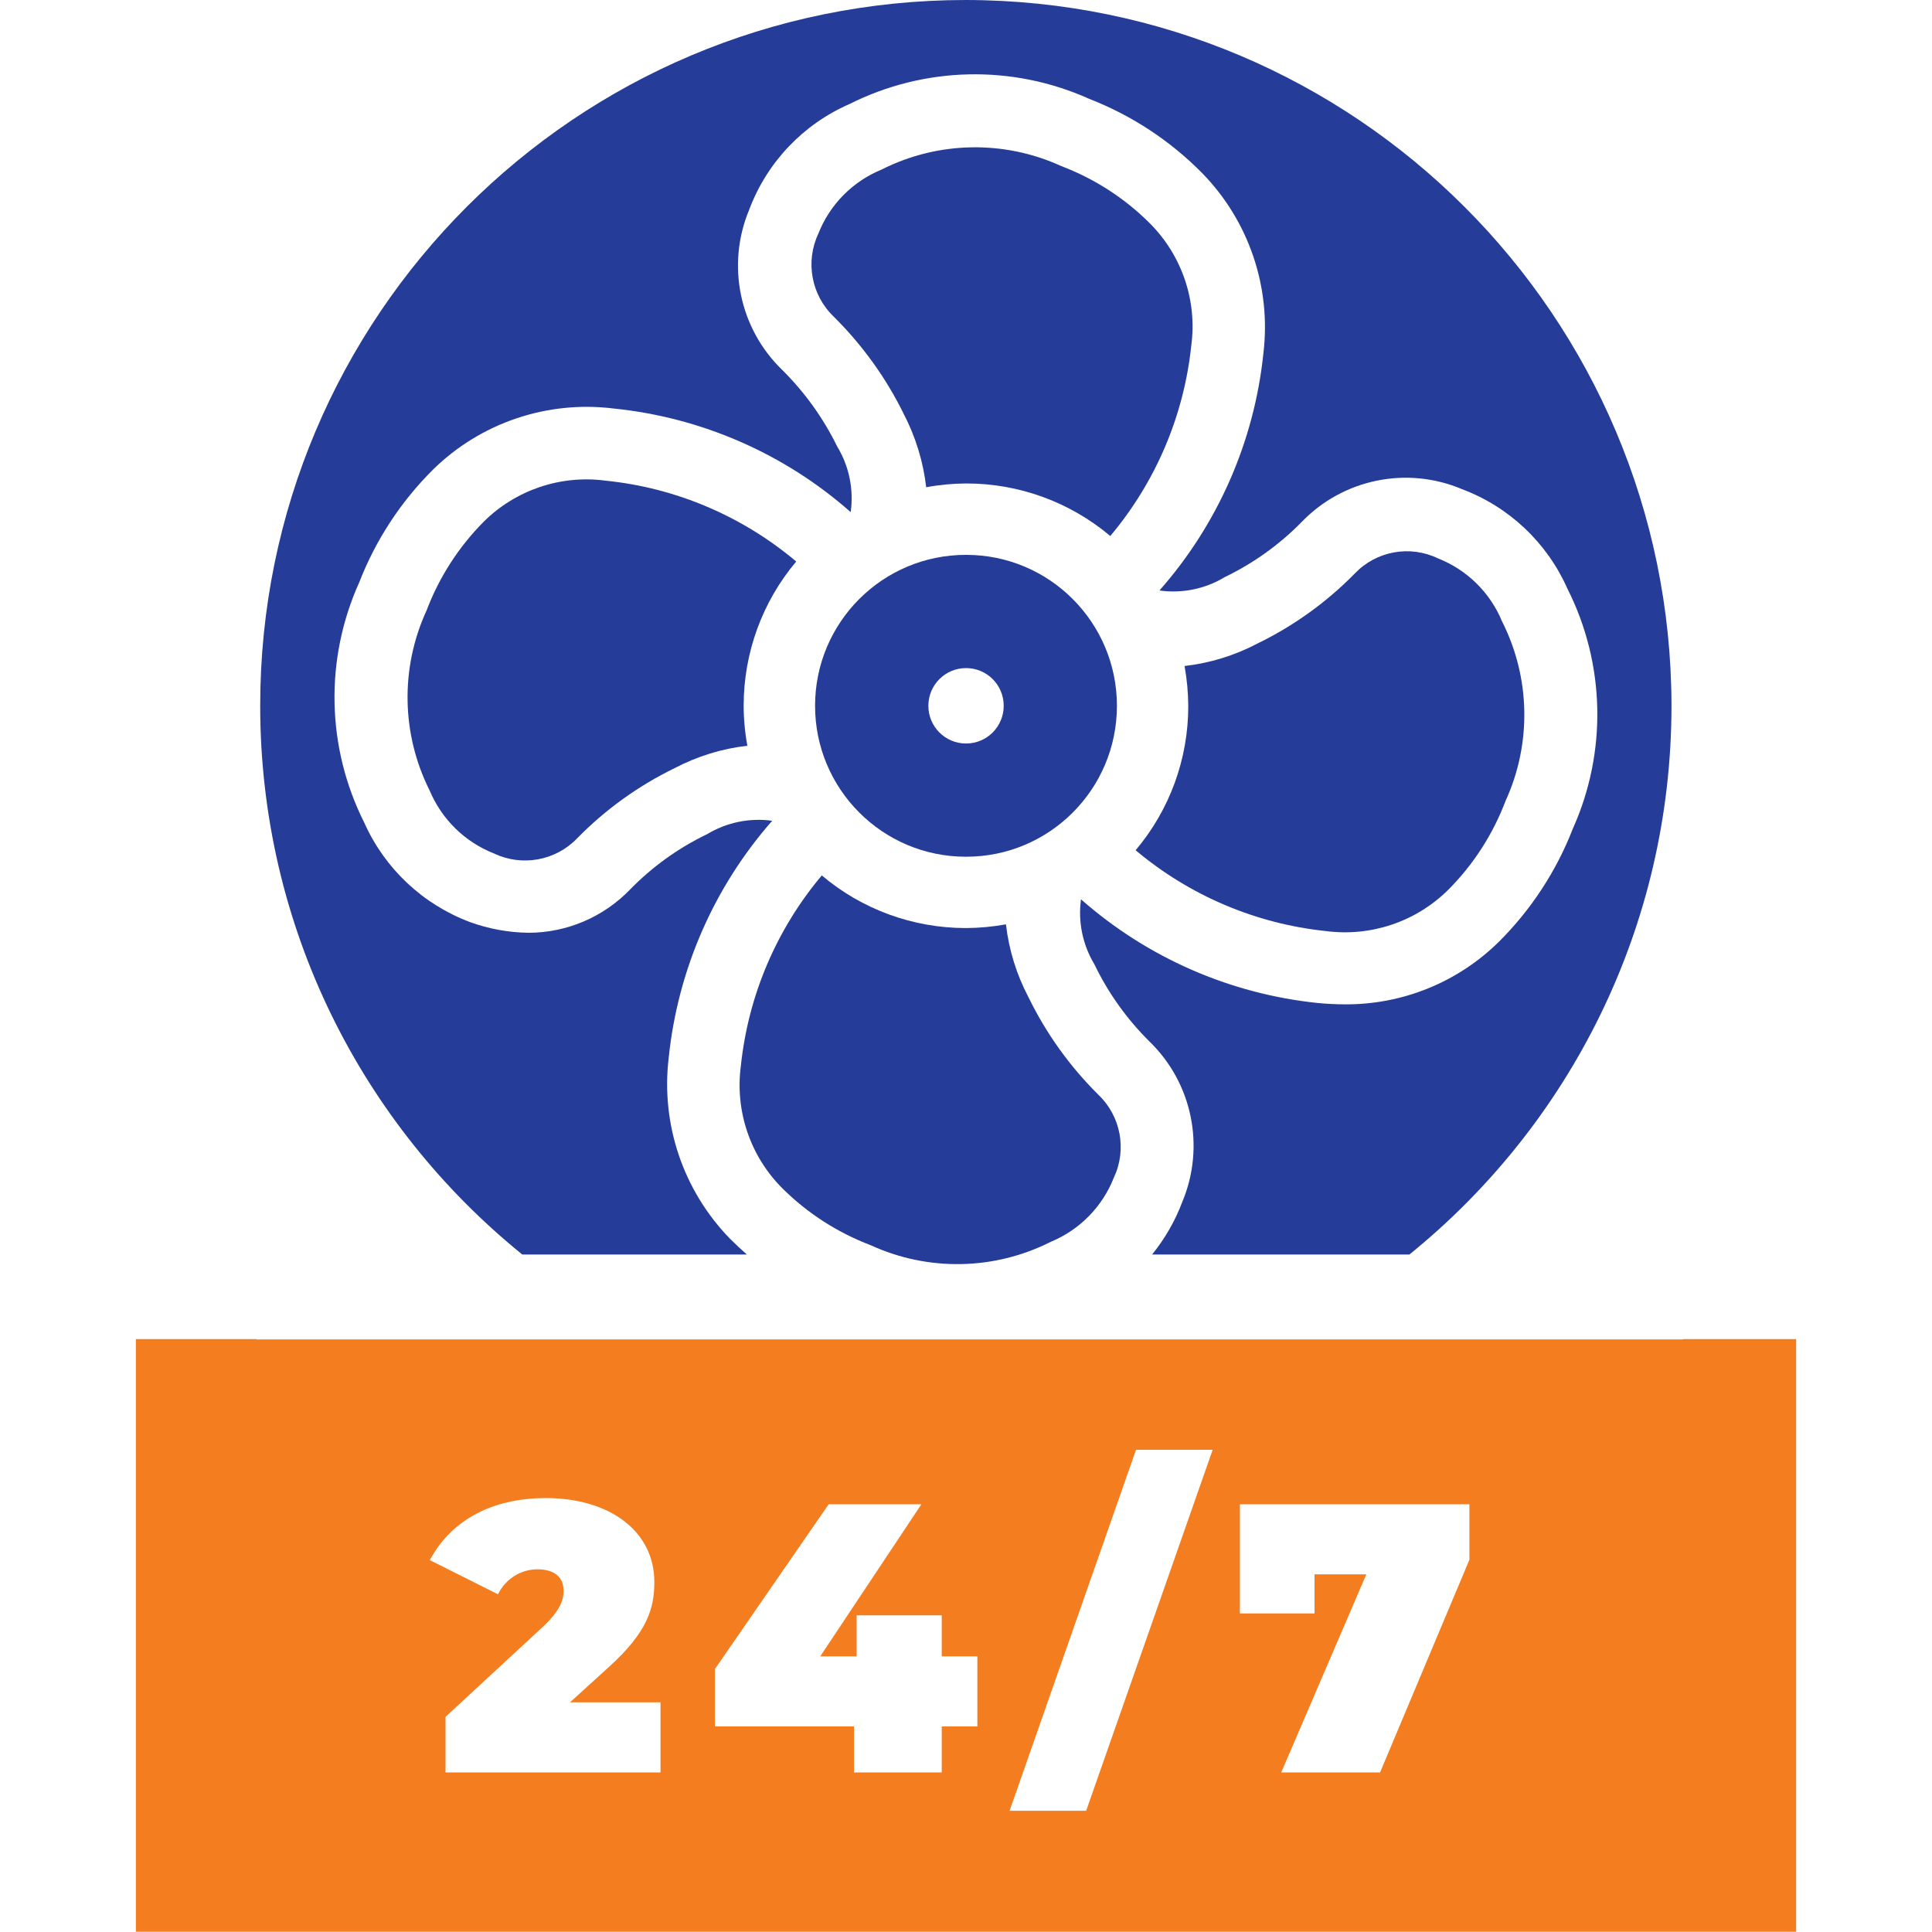 <svg width="25" height="25" viewBox="0 0 25 25" fill="none" xmlns="http://www.w3.org/2000/svg">
<path d="M13.017 11.961C12.846 11.992 12.673 12.008 12.499 12.009H12.493C11.812 12.008 11.153 11.767 10.634 11.328C10.046 12.027 9.682 12.884 9.587 13.79C9.509 14.372 9.706 14.957 10.12 15.373C10.446 15.698 10.837 15.95 11.267 16.113C12.01 16.454 12.868 16.438 13.597 16.069C13.97 15.915 14.264 15.616 14.412 15.241C14.585 14.877 14.504 14.443 14.212 14.165C13.842 13.798 13.537 13.373 13.309 12.905C13.154 12.611 13.055 12.291 13.017 11.961Z" fill="#253D98"/>
<path d="M7.838 6.22C7.257 6.142 6.673 6.339 6.257 6.753C5.934 7.079 5.683 7.469 5.52 7.899C5.178 8.642 5.193 9.5 5.56 10.23C5.717 10.603 6.016 10.896 6.392 11.044C6.756 11.217 7.191 11.138 7.47 10.846C7.835 10.474 8.261 10.168 8.729 9.94C9.023 9.786 9.342 9.687 9.671 9.65C9.639 9.477 9.623 9.302 9.623 9.127C9.624 8.446 9.864 7.787 10.303 7.266C9.604 6.677 8.745 6.312 7.838 6.22Z" fill="#253D98"/>
<path d="M11.985 6.305C12.156 6.273 12.329 6.257 12.502 6.256H12.506C13.187 6.256 13.846 6.497 14.367 6.936C14.955 6.237 15.32 5.379 15.415 4.472C15.493 3.89 15.294 3.305 14.878 2.889C14.554 2.565 14.164 2.313 13.735 2.15C12.993 1.81 12.137 1.826 11.408 2.194C11.034 2.347 10.738 2.646 10.59 3.022C10.418 3.386 10.498 3.82 10.79 4.099C11.16 4.466 11.467 4.892 11.696 5.36C11.849 5.655 11.947 5.975 11.985 6.305Z" fill="#253D98"/>
<path d="M12.504 7.18H12.501C11.423 7.178 10.549 8.051 10.547 9.129C10.545 10.208 11.417 11.084 12.494 11.086H12.501C13.578 11.087 14.452 10.214 14.453 9.135C14.454 8.057 13.582 7.181 12.505 7.18H12.504V7.18ZM12.501 9.621C12.231 9.621 12.013 9.403 12.013 9.133C12.013 8.863 12.231 8.645 12.501 8.645C12.77 8.645 12.988 8.863 12.988 9.133C12.988 9.403 12.77 9.621 12.501 9.621Z" fill="#253D98"/>
<path d="M17.53 7.422C17.165 7.794 16.739 8.1 16.27 8.328C15.977 8.482 15.657 8.581 15.328 8.618C15.359 8.789 15.375 8.962 15.376 9.135C15.377 9.819 15.136 10.48 14.695 11.002C15.393 11.589 16.251 11.954 17.158 12.048C17.74 12.124 18.324 11.927 18.741 11.513C19.065 11.188 19.317 10.798 19.48 10.368C19.821 9.626 19.805 8.769 19.436 8.04C19.282 7.667 18.983 7.374 18.609 7.226C18.245 7.05 17.809 7.129 17.53 7.422Z" fill="#253D98"/>
<path fill-rule="evenodd" clip-rule="evenodd" d="M3.32 17.328H1.758V24.997H23.242V17.328H21.777V17.332H3.32V17.328ZM5.765 22.935H8.547V22.028H7.376L7.872 21.577C8.378 21.121 8.467 20.813 8.467 20.471C8.467 19.812 7.887 19.385 7.064 19.385C6.315 19.385 5.815 19.712 5.562 20.188L6.444 20.63C6.548 20.421 6.747 20.307 6.955 20.307C7.178 20.307 7.292 20.412 7.292 20.58C7.292 20.699 7.258 20.833 7.019 21.056L5.765 22.216V22.935ZM12.186 22.34H12.647L12.647 21.433H12.186V20.902H11.085V21.433H10.614L11.923 19.465H10.723L9.251 21.597V22.34H11.051V22.935H12.186V22.34ZM13.064 23.431H14.055L15.692 18.76H14.7L13.064 23.431ZM17.858 22.935L19.014 20.183H19.014V19.465H16.044V20.878H17.01V20.372H17.68L16.579 22.935H17.858Z" fill="#F47D20"/>
<path d="M3.367 9.131C3.367 4.088 7.455 0 12.498 0C17.539 0.006 21.623 4.09 21.629 9.131C21.629 11.999 20.306 14.559 18.238 16.233H14.908C15.074 16.029 15.207 15.798 15.301 15.547C15.597 14.835 15.428 14.013 14.873 13.476C14.582 13.187 14.341 12.851 14.163 12.481C14.01 12.228 13.948 11.93 13.988 11.637C14.846 12.393 15.918 12.862 17.054 12.979C17.172 12.99 17.286 12.996 17.4 12.996C18.146 13.002 18.863 12.711 19.394 12.188C19.812 11.772 20.139 11.273 20.352 10.724C20.798 9.731 20.773 8.591 20.283 7.619C20.02 7.024 19.529 6.559 18.919 6.33C18.206 6.028 17.381 6.197 16.844 6.754C16.557 7.047 16.22 7.288 15.85 7.467C15.596 7.621 15.297 7.682 15.003 7.641C15.759 6.784 16.23 5.712 16.348 4.575C16.452 3.715 16.159 2.855 15.553 2.237C15.139 1.818 14.642 1.492 14.094 1.279C13.102 0.833 11.963 0.858 10.991 1.347C10.392 1.608 9.923 2.102 9.694 2.715C9.397 3.428 9.567 4.25 10.121 4.786C10.413 5.075 10.654 5.411 10.834 5.779C10.988 6.033 11.049 6.333 11.008 6.627C10.151 5.87 9.077 5.401 7.939 5.286C7.082 5.18 6.222 5.47 5.605 6.075C5.187 6.49 4.861 6.988 4.648 7.537C4.2 8.53 4.224 9.671 4.713 10.644C4.978 11.239 5.471 11.702 6.08 11.931C6.324 12.02 6.582 12.067 6.841 12.07C7.338 12.069 7.813 11.865 8.157 11.506C8.444 11.213 8.78 10.972 9.15 10.794C9.403 10.642 9.7 10.58 9.992 10.621C9.238 11.479 8.77 12.551 8.653 13.688C8.55 14.547 8.841 15.406 9.443 16.026C9.515 16.098 9.588 16.166 9.664 16.233H6.758C4.69 14.559 3.367 11.999 3.367 9.131Z" fill="#253D98"/>
<path d="M12.468 18.262C12.478 18.262 12.488 18.262 12.498 18.262C12.508 18.262 12.518 18.262 12.528 18.262H12.468Z" fill="#253D98"/>
</svg>
